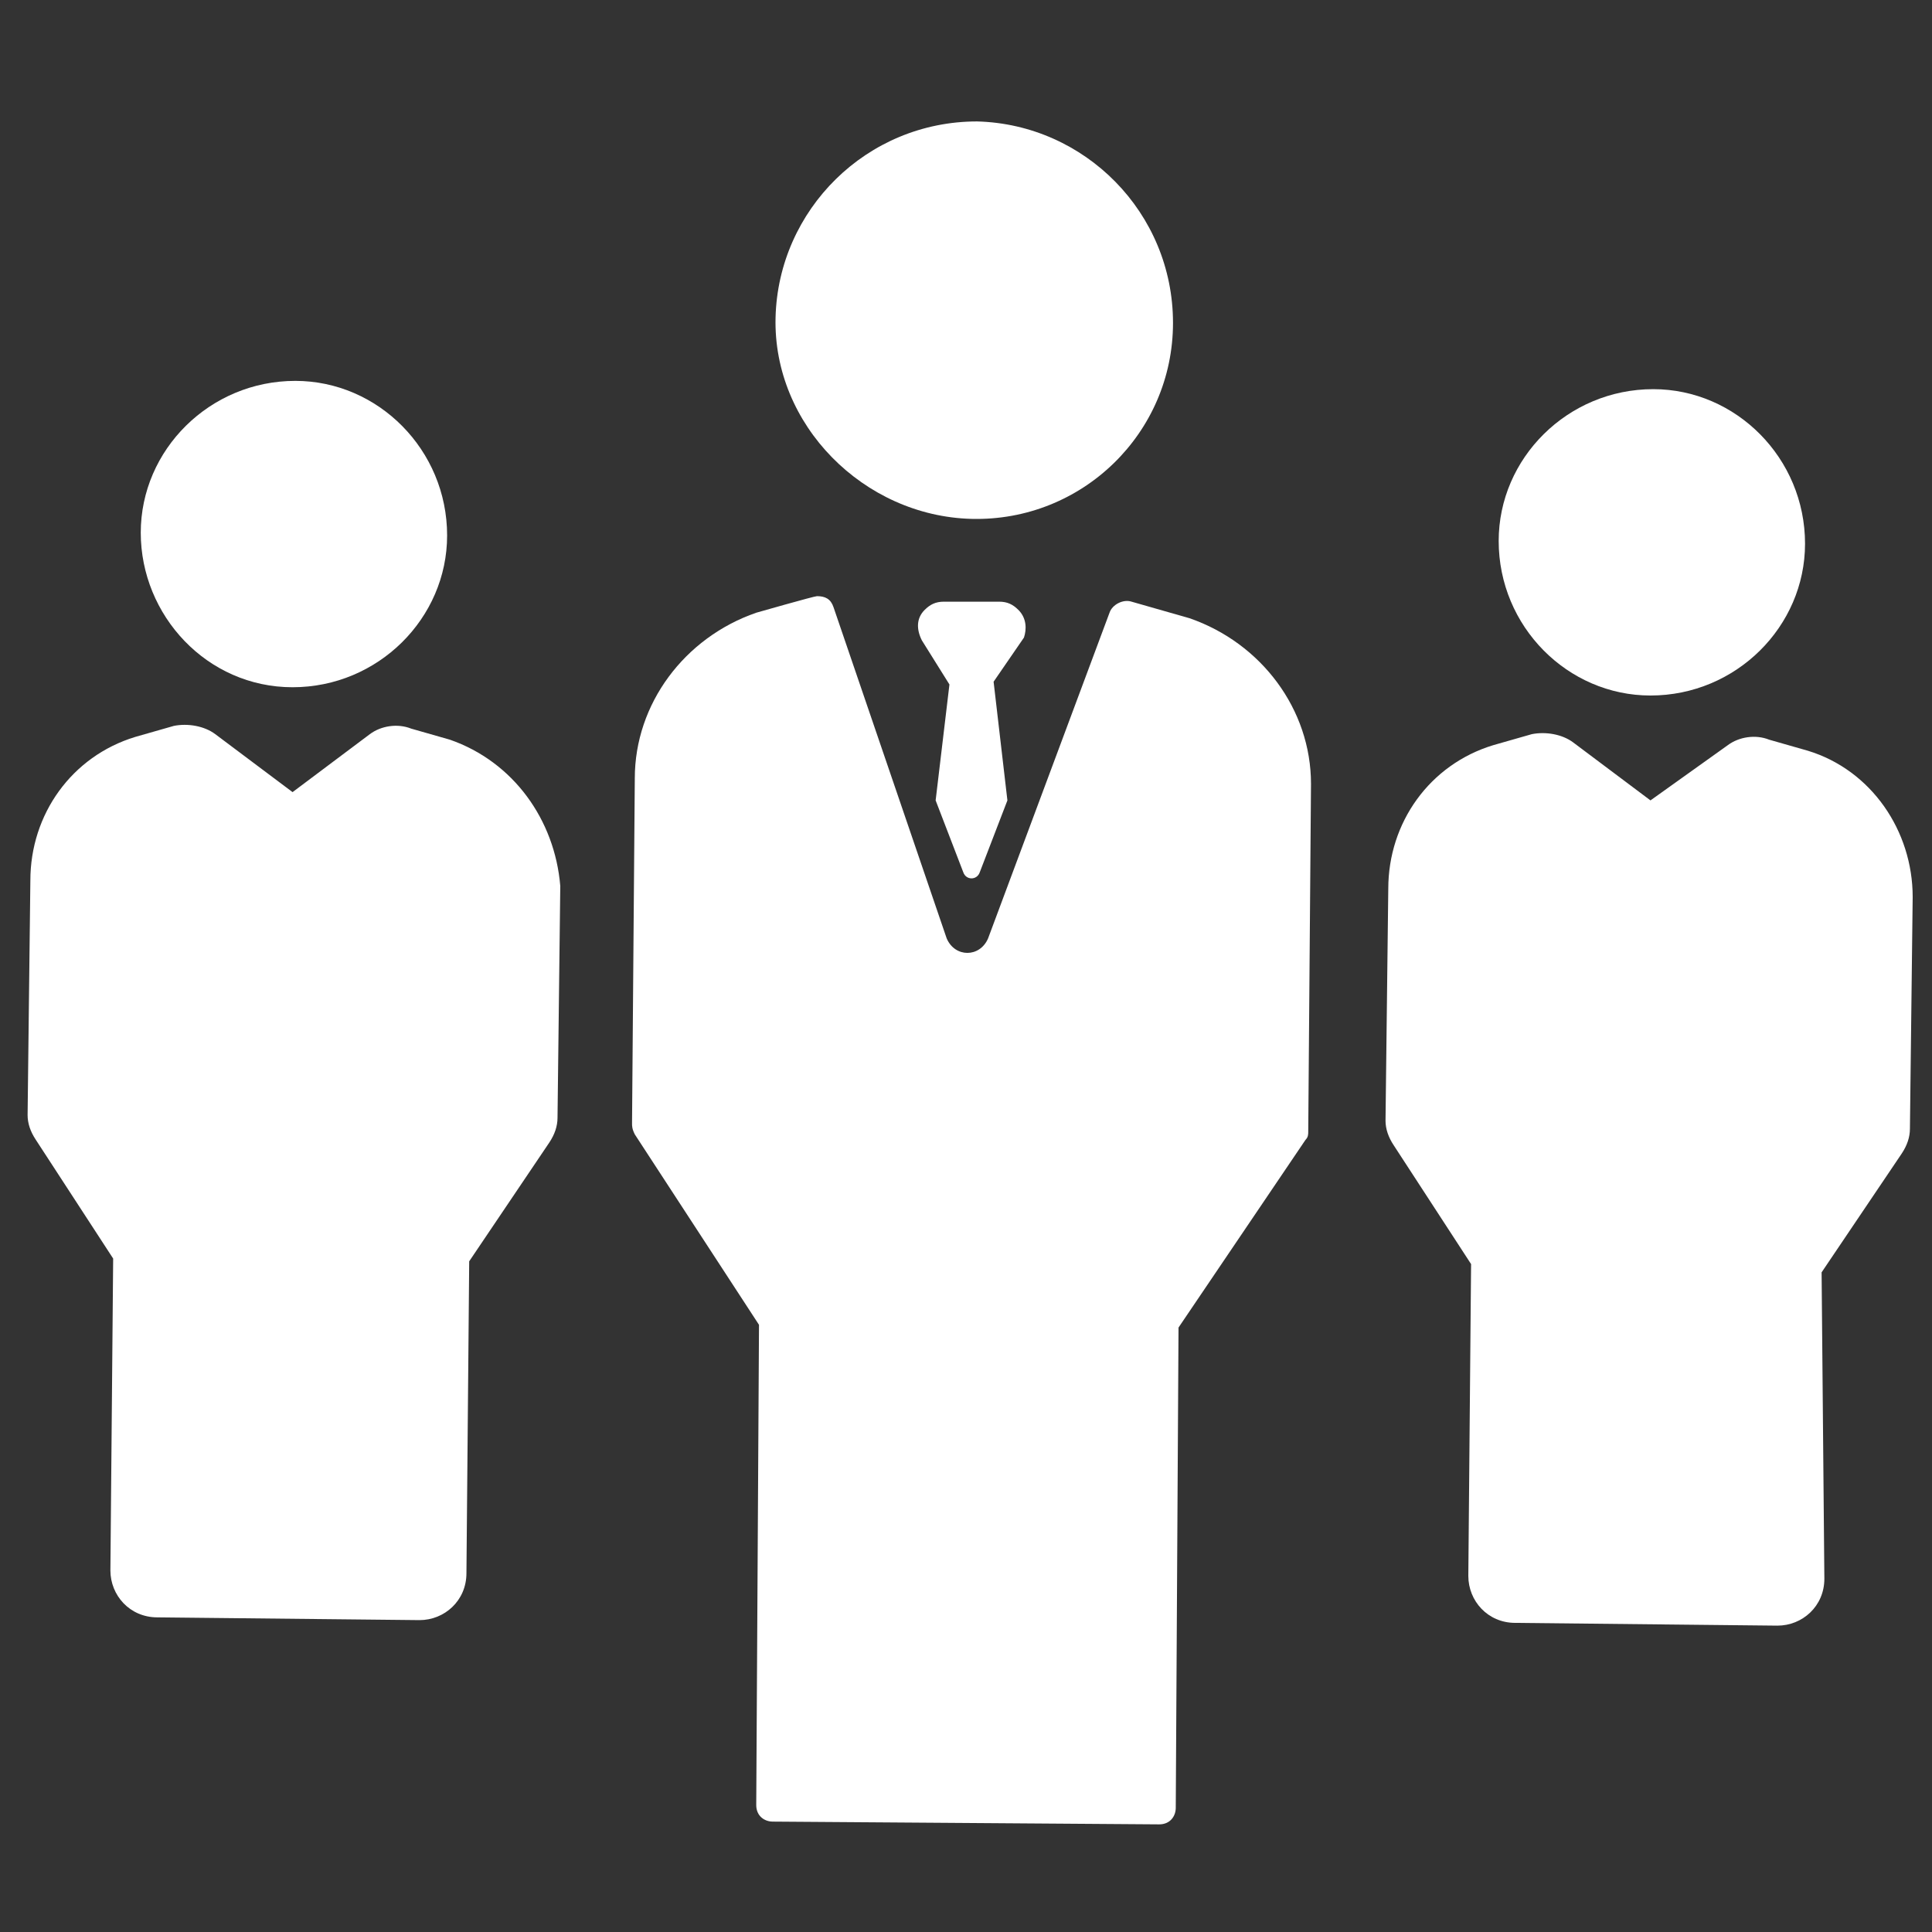 <?xml version="1.0" encoding="utf-8"?>
<!-- Generator: Adobe Illustrator 24.0.0, SVG Export Plug-In . SVG Version: 6.00 Build 0)  -->
<svg version="1.1" id="Layer_1" xmlns="http://www.w3.org/2000/svg" xmlns:xlink="http://www.w3.org/1999/xlink" x="0px" y="0px"
	 viewBox="0 0 70 70" style="enable-background:new 0 0 70 70;" xml:space="preserve">
<rect x="0" y="0" width="70" height="70" fill="#333333" stroke="none"/>
<path style="fill:#FFFFFF;" d="M54.3,19.6c0,3.1,2.5,5.6,5.5,5.6c3.1,0,5.6-2.5,5.6-5.5c0-3.1-2.5-5.6-5.5-5.6
	C56.8,14.1,54.3,16.6,54.3,19.6"/>
<path style="fill:#FFFFFF;" d="M65.5,27.2c0,0-1.4-0.4-1.4-0.4c-0.5-0.2-1.1-0.1-1.5,0.2L59.8,29L57,26.9c-0.4-0.3-1-0.4-1.5-0.3
	c0,0-1.4,0.4-1.4,0.4c-2.3,0.7-3.8,2.8-3.8,5.2l-0.1,8.4c0,0.3,0.1,0.6,0.3,0.9l2.8,4.3l-0.1,11.3c0,0.9,0.7,1.7,1.7,1.7l9.5,0.1
	c0.9,0,1.7-0.7,1.7-1.7L66,46.1l2.9-4.3c0.2-0.3,0.3-0.6,0.3-0.9l0.1-8.4C69.3,30.1,67.8,27.9,65.5,27.2"/>
<path style="fill:#FFFFFF;" d="M10.6,24.9c3.1,0,5.6-2.5,5.6-5.5c0-3.1-2.5-5.6-5.5-5.6c-3.1,0-5.6,2.5-5.6,5.5
	C5.1,22.3,7.5,24.9,10.6,24.9"/>
<path style="fill:#FFFFFF;" d="M16.3,26.8c0,0-1.4-0.4-1.4-0.4c-0.5-0.2-1.1-0.1-1.5,0.2l-2.8,2.1l-2.8-2.1c-0.4-0.3-1-0.4-1.5-0.3
	c0,0-1.4,0.4-1.4,0.4c-2.3,0.7-3.8,2.8-3.8,5.2L1,40.4c0,0.3,0.1,0.6,0.3,0.9l2.8,4.3L4,56.9c0,0.9,0.7,1.7,1.7,1.7l9.5,0.1
	c0.9,0,1.7-0.7,1.7-1.7l0.1-11.3l2.9-4.3c0.2-0.3,0.3-0.6,0.3-0.9l0.1-8.4C20.1,29.7,18.6,27.6,16.3,26.8"/>
<path style="fill:#FFFFFF;" d="M42.5,11.7c0-4-3.2-7.2-7.1-7.3c-4,0-7.2,3.2-7.3,7.1s3.2,7.2,7.1,7.3C39.2,18.9,42.5,15.7,42.5,11.7
	"/>
<path style="fill:#FFFFFF;" d="M43.1,22.4L43.1,22.4l-2.1-0.6c-0.3-0.1-0.7,0.1-0.8,0.4l-4.4,11.8c-0.3,0.7-1.2,0.7-1.5,0L30.2,22
	c-0.1-0.3-0.3-0.4-0.6-0.4c-0.1,0-2.2,0.6-2.2,0.6c-2.6,0.9-4.4,3.3-4.4,6l-0.1,12.5c0,0.1,0,0.2,0.1,0.4l4.5,6.9l-0.1,17.4
	c0,0.4,0.3,0.6,0.6,0.6l14,0.1c0.4,0,0.6-0.3,0.6-0.6l0.1-17.4l4.6-6.8c0.1-0.1,0.1-0.2,0.1-0.3l0.1-12.6
	C47.5,25.7,45.7,23.3,43.1,22.4"/>
<path style="fill:#FFFFFF;" d="M36.9,22.1c-0.2-0.2-0.4-0.3-0.7-0.3l-2,0c-0.3,0-0.5,0.1-0.7,0.3c-0.3,0.3-0.3,0.7-0.1,1.1l1,1.6
	l-0.5,4.2l1,2.6c0.1,0.3,0.5,0.3,0.6,0l1-2.6L36,24.7l1.1-1.6C37.2,22.8,37.2,22.4,36.9,22.1"/>
</svg>
